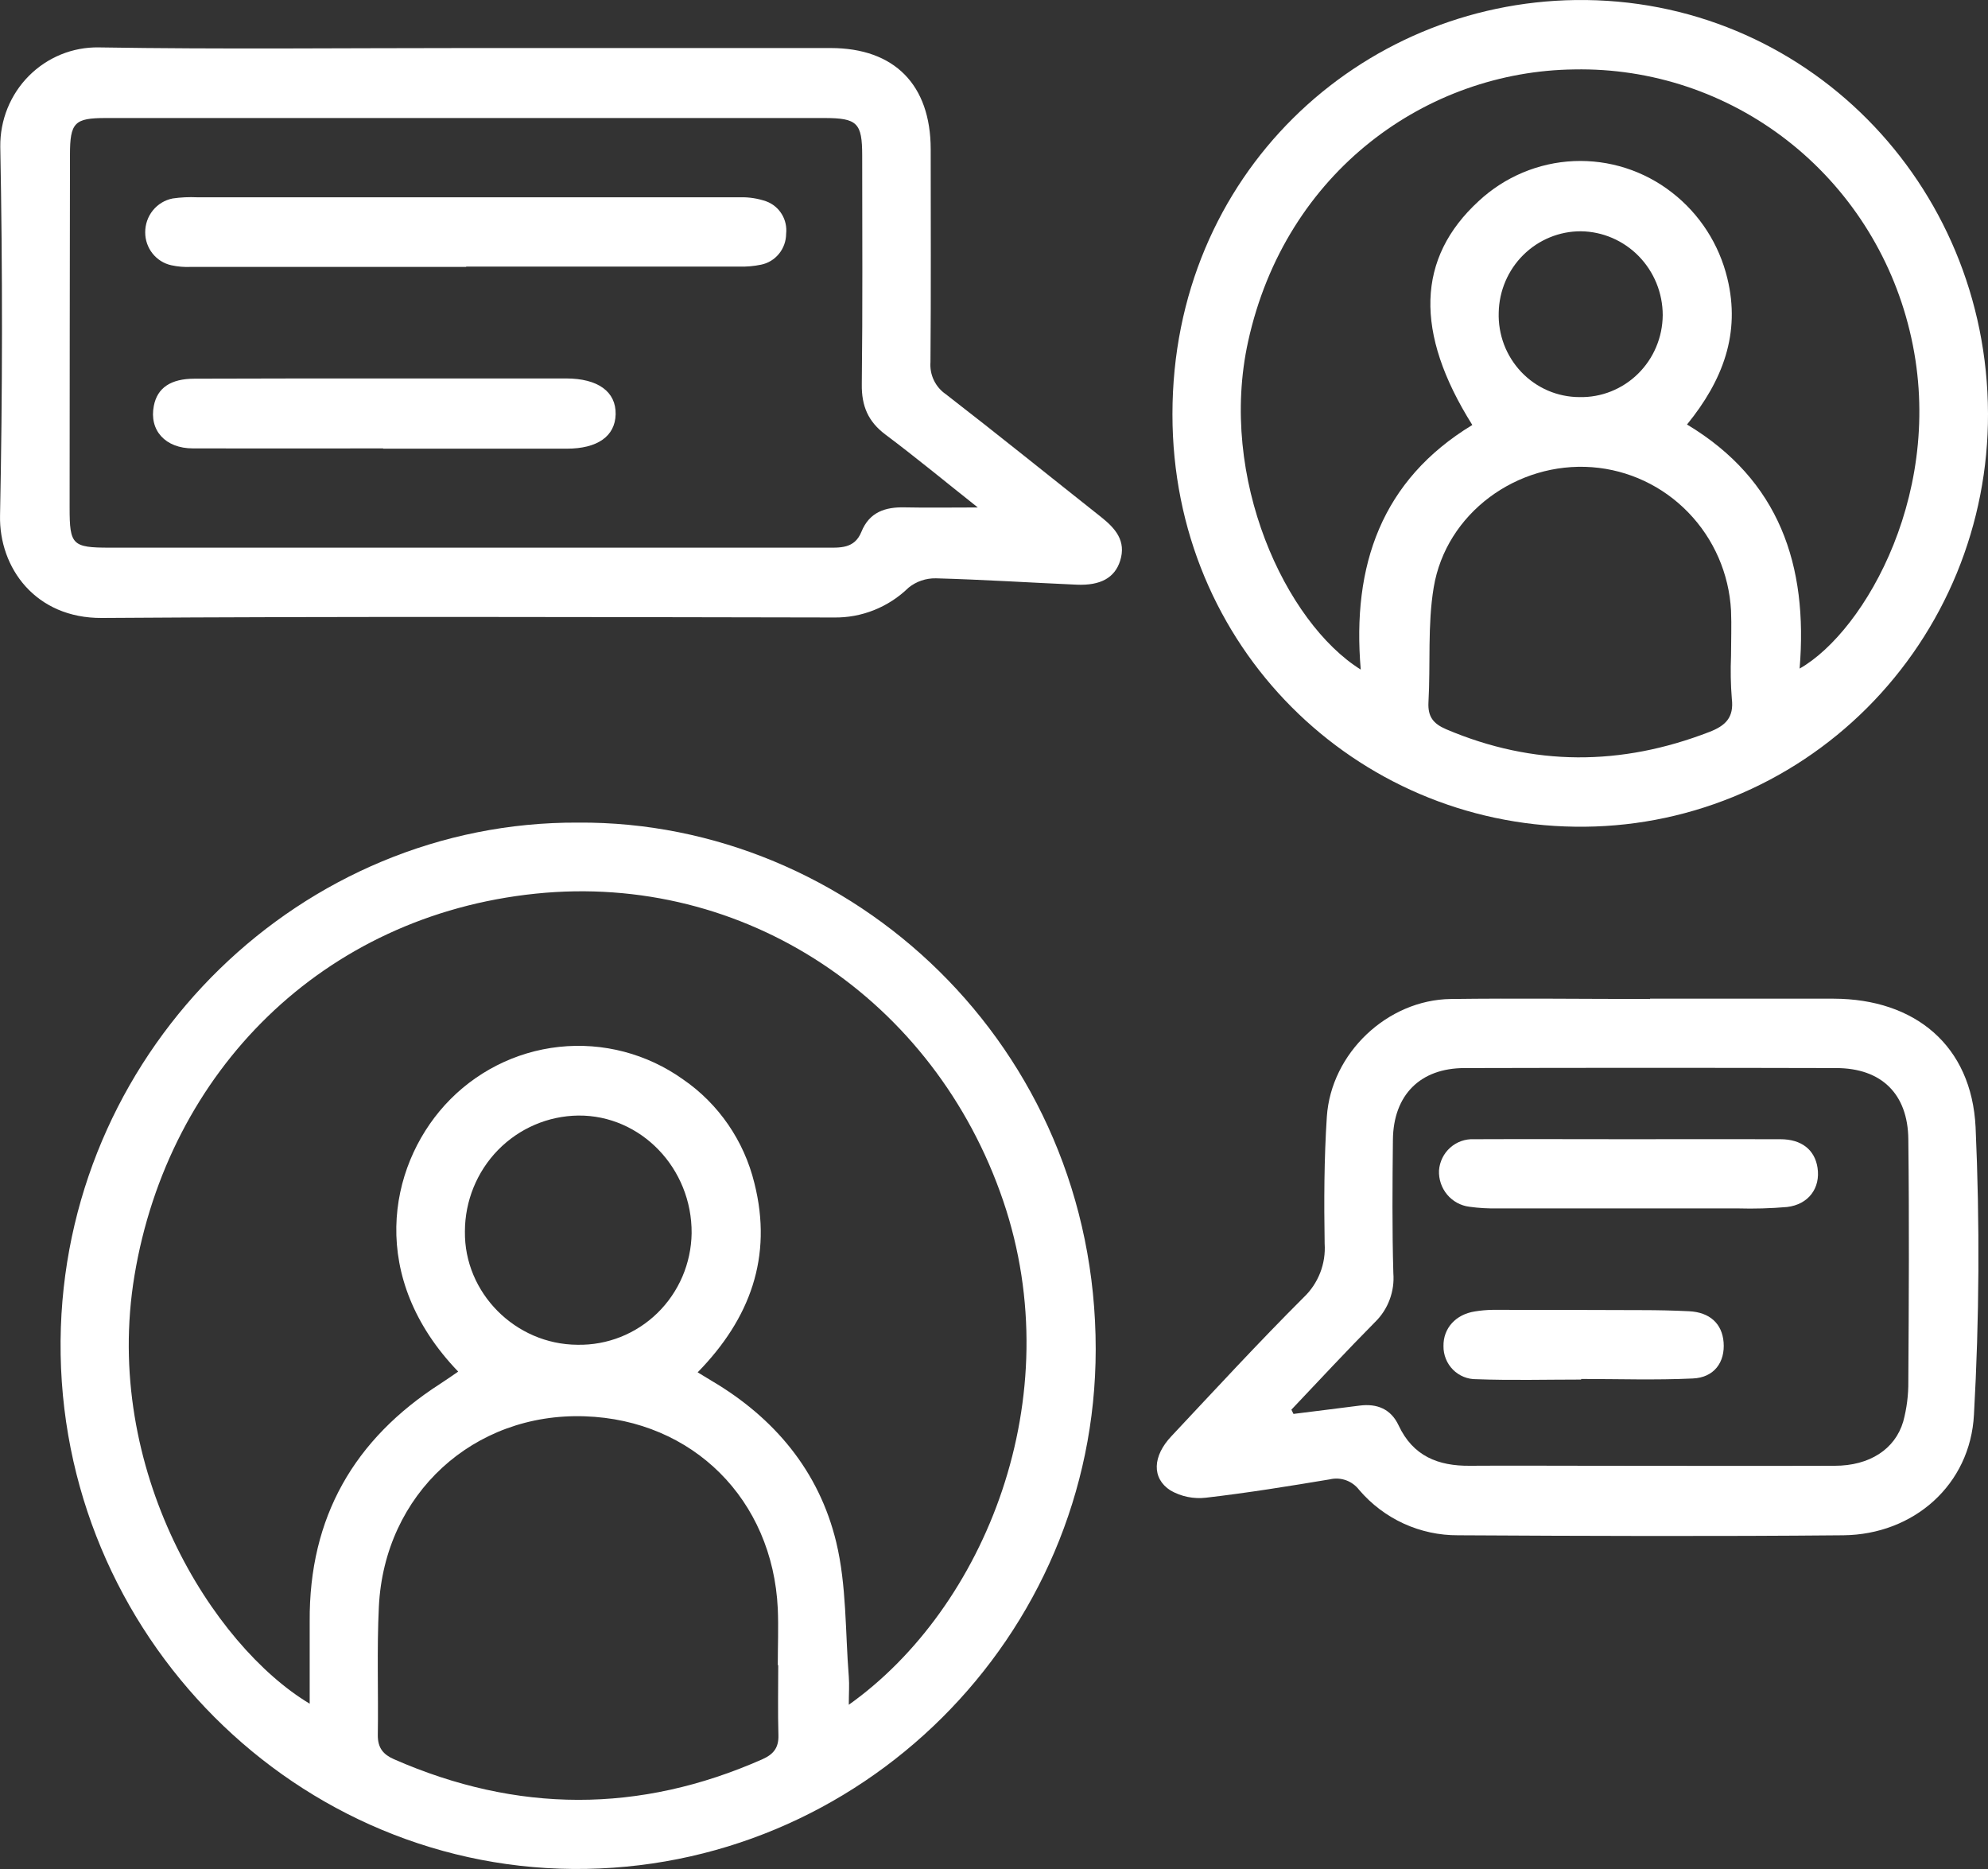 <svg width="50" height="47" viewBox="0 0 50 47" fill="none" xmlns="http://www.w3.org/2000/svg">
<rect x="0" y="0" width="50" height="47" fill="#333333" stroke="none"/>
<g clip-path="url(#clip0_2638_1029)">
<path d="M14.535 20.686C21.407 20.637 27.561 26.295 27.558 33.929C27.558 41.159 21.634 47.055 14.412 46.999C7.191 46.943 1.278 40.799 1.531 33.374C1.775 26.304 7.601 20.654 14.535 20.686ZM7.789 42.843C7.789 42.124 7.789 41.449 7.789 40.772C7.771 38.152 8.91 36.188 11.073 34.798C11.223 34.702 11.369 34.597 11.524 34.492C9.251 32.129 9.76 29.365 11.186 27.792C11.937 26.966 12.959 26.445 14.062 26.326C15.165 26.207 16.273 26.497 17.18 27.144C18.075 27.759 18.713 28.688 18.973 29.75C19.443 31.609 18.861 33.168 17.547 34.51C17.705 34.605 17.8 34.666 17.896 34.722C19.474 35.652 20.6 36.992 21.032 38.782C21.294 39.871 21.258 41.034 21.348 42.164C21.365 42.373 21.348 42.584 21.348 42.87C24.773 40.436 26.916 35.15 25.231 30.197C23.512 25.142 18.733 21.93 13.471 22.473C8.109 23.027 4.234 26.949 3.382 32.078C2.571 36.957 5.351 41.384 7.789 42.843ZM19.573 41.874H19.562C19.562 41.401 19.582 40.926 19.562 40.453C19.432 37.704 17.422 35.709 14.711 35.616C11.907 35.519 9.668 37.569 9.529 40.401C9.476 41.478 9.519 42.565 9.502 43.64C9.502 43.958 9.641 44.122 9.91 44.24C13 45.595 16.085 45.607 19.175 44.24C19.45 44.118 19.587 43.953 19.578 43.639C19.561 43.049 19.573 42.461 19.573 41.874ZM14.526 33.817C14.897 33.824 15.265 33.757 15.61 33.62C15.954 33.483 16.269 33.279 16.536 33.018C16.802 32.758 17.015 32.447 17.163 32.103C17.31 31.759 17.389 31.389 17.395 31.015C17.409 29.381 16.119 28.039 14.545 28.053C13.786 28.062 13.061 28.373 12.527 28.918C11.994 29.464 11.694 30.2 11.693 30.968C11.673 32.511 12.961 33.809 14.524 33.817H14.526Z" fill="white"/>
<path d="M50 10.404C50.004 11.779 49.738 13.142 49.216 14.412C48.694 15.681 47.927 16.833 46.96 17.8C45.993 18.767 44.846 19.529 43.584 20.042C42.322 20.556 40.972 20.809 39.613 20.789C34.102 20.721 29.486 16.287 29.488 10.417C29.488 4.379 34.203 0.073 39.626 0.001C45.378 -0.075 49.985 4.6 50 10.404ZM45.262 16.813C46.914 15.875 48.993 12.257 48.028 8.31C47.569 6.411 46.483 4.725 44.951 3.532C43.419 2.339 41.531 1.709 39.597 1.746C35.899 1.787 32.333 4.3 31.391 8.588C30.634 12.031 32.34 15.662 34.224 16.838C33.999 14.218 34.747 12.073 37.03 10.687C35.566 8.358 35.631 6.487 37.191 5.056C37.847 4.446 38.695 4.09 39.585 4.051C40.475 4.013 41.35 4.293 42.055 4.844C42.747 5.381 43.237 6.141 43.444 6.998C43.782 8.383 43.331 9.569 42.43 10.675C44.755 12.071 45.476 14.214 45.262 16.813ZM43.537 16.493C43.537 16.114 43.553 15.733 43.537 15.354C43.487 14.427 43.105 13.55 42.462 12.887C41.82 12.223 40.961 11.819 40.045 11.749C38.155 11.606 36.37 12.905 36.059 14.772C35.902 15.715 35.981 16.697 35.927 17.66C35.908 18.023 36.048 18.199 36.371 18.338C38.573 19.275 40.774 19.264 42.993 18.406C43.397 18.25 43.614 18.044 43.557 17.572C43.528 17.213 43.522 16.853 43.537 16.493ZM37.694 7.857C37.685 8.133 37.731 8.407 37.828 8.665C37.926 8.922 38.074 9.157 38.263 9.356C38.452 9.554 38.678 9.712 38.929 9.821C39.18 9.929 39.45 9.985 39.722 9.986C39.994 9.992 40.265 9.944 40.518 9.843C40.771 9.742 41.002 9.592 41.197 9.4C41.392 9.208 41.548 8.979 41.654 8.726C41.761 8.473 41.817 8.201 41.819 7.925C41.819 7.37 41.602 6.838 41.217 6.443C40.831 6.048 40.307 5.822 39.758 5.816C39.218 5.815 38.7 6.029 38.314 6.41C37.928 6.792 37.706 7.311 37.694 7.857Z" fill="white"/>
<path d="M11.716 1.208C14.774 1.208 17.833 1.208 20.891 1.208C22.498 1.208 23.405 2.134 23.408 3.749C23.408 5.533 23.417 7.317 23.402 9.103C23.39 9.261 23.419 9.419 23.487 9.561C23.555 9.703 23.659 9.825 23.788 9.913C25.099 10.927 26.389 11.97 27.689 12.998C28.048 13.283 28.333 13.598 28.172 14.104C28.036 14.53 27.68 14.729 27.079 14.703C25.899 14.651 24.72 14.575 23.539 14.543C23.289 14.538 23.045 14.621 22.85 14.779C22.346 15.27 21.67 15.54 20.971 15.528C14.835 15.518 8.7 15.498 2.564 15.54C0.89 15.551 -0.026 14.276 0.001 12.964C0.064 9.872 0.066 6.78 0.007 3.686C0.004 3.357 0.065 3.03 0.188 2.725C0.312 2.419 0.494 2.142 0.725 1.91C0.956 1.677 1.231 1.494 1.534 1.37C1.836 1.247 2.16 1.186 2.486 1.192C5.561 1.242 8.639 1.208 11.716 1.208ZM24.592 12.761C23.765 12.105 23.03 11.498 22.268 10.927C21.834 10.601 21.668 10.21 21.675 9.664C21.698 7.748 21.686 5.832 21.685 3.915C21.685 3.091 21.564 2.968 20.729 2.968C14.707 2.968 8.684 2.968 2.661 2.968C1.873 2.968 1.76 3.081 1.76 3.897C1.755 6.859 1.752 9.819 1.751 12.776C1.751 13.701 1.82 13.772 2.753 13.772H20.763C21.12 13.772 21.491 13.807 21.665 13.374C21.866 12.876 22.267 12.746 22.759 12.759C23.323 12.771 23.885 12.761 24.592 12.761Z" fill="white"/>
<path d="M41.501 25.114C43.041 25.114 44.58 25.114 46.12 25.114C48.161 25.12 49.587 26.288 49.688 28.346C49.795 30.753 49.782 33.164 49.647 35.57C49.557 37.341 48.129 38.59 46.362 38.608C43.133 38.638 39.905 38.626 36.674 38.608C36.202 38.611 35.736 38.511 35.306 38.315C34.876 38.118 34.493 37.829 34.185 37.468C34.1 37.357 33.986 37.273 33.856 37.225C33.725 37.178 33.584 37.169 33.449 37.201C32.413 37.374 31.374 37.542 30.33 37.663C30.021 37.699 29.708 37.635 29.438 37.48C28.962 37.174 28.987 36.615 29.465 36.113C30.563 34.943 31.651 33.761 32.786 32.628C32.968 32.456 33.11 32.245 33.202 32.011C33.294 31.777 33.333 31.525 33.316 31.273C33.299 30.212 33.302 29.146 33.371 28.084C33.478 26.48 34.898 25.143 36.487 25.122C38.158 25.1 39.828 25.122 41.499 25.122L41.501 25.114ZM32.48 35.449L32.532 35.556C33.085 35.486 33.64 35.419 34.194 35.347C34.631 35.29 34.982 35.431 35.175 35.842C35.538 36.62 36.174 36.867 36.967 36.86C37.999 36.853 39.032 36.86 40.064 36.86C42.091 36.86 44.119 36.867 46.147 36.86C47.015 36.86 47.662 36.448 47.868 35.747C47.957 35.417 48 35.077 47.996 34.735C48.009 32.706 48.02 30.677 47.996 28.649C47.985 27.509 47.32 26.861 46.185 26.859C43.07 26.851 39.953 26.851 36.835 26.859C35.721 26.859 35.045 27.535 35.033 28.662C35.021 29.79 35.012 30.901 35.044 32.018C35.062 32.244 35.03 32.471 34.951 32.682C34.872 32.894 34.748 33.086 34.587 33.243C33.872 33.965 33.181 34.709 32.48 35.449Z" fill="white"/>
<path d="M11.725 6.712C9.418 6.712 7.113 6.712 4.808 6.712C4.64 6.72 4.471 6.706 4.307 6.67C4.121 6.629 3.955 6.524 3.836 6.374C3.717 6.224 3.652 6.038 3.652 5.845C3.651 5.644 3.718 5.448 3.844 5.292C3.97 5.136 4.146 5.029 4.342 4.991C4.546 4.961 4.752 4.952 4.958 4.961C9.513 4.961 14.067 4.961 18.621 4.961C18.844 4.956 19.066 4.991 19.276 5.065C19.437 5.125 19.573 5.238 19.663 5.386C19.753 5.533 19.791 5.707 19.772 5.879C19.771 6.062 19.708 6.24 19.593 6.381C19.478 6.523 19.319 6.62 19.141 6.656C18.958 6.694 18.771 6.71 18.584 6.704C16.297 6.704 14.011 6.704 11.725 6.704V6.712Z" fill="white"/>
<path d="M9.637 11.276C8.042 11.276 6.447 11.281 4.852 11.276C4.156 11.276 3.748 10.82 3.869 10.206C3.957 9.75 4.298 9.523 4.893 9.523C6.524 9.518 8.157 9.516 9.79 9.517H14.238C15.039 9.517 15.497 9.85 15.484 10.42C15.47 10.972 15.026 11.283 14.254 11.283H9.635L9.637 11.276Z" fill="white"/>
<path d="M41.008 28.648C42.265 28.648 43.522 28.643 44.779 28.648C45.313 28.648 45.643 28.916 45.712 29.363C45.791 29.874 45.487 30.291 44.944 30.353C44.532 30.388 44.118 30.4 43.705 30.388C41.697 30.388 39.69 30.388 37.682 30.388C37.439 30.393 37.195 30.38 36.954 30.346C36.737 30.319 36.538 30.209 36.397 30.041C36.256 29.872 36.183 29.655 36.192 29.435C36.208 29.215 36.308 29.009 36.471 28.863C36.634 28.716 36.847 28.639 37.065 28.648C38.382 28.642 39.694 28.648 41.008 28.648Z" fill="white"/>
<path d="M39.768 34.692C38.889 34.692 38.008 34.716 37.13 34.683C37.022 34.685 36.914 34.664 36.813 34.623C36.712 34.582 36.621 34.521 36.544 34.444C36.467 34.366 36.406 34.274 36.365 34.172C36.324 34.07 36.303 33.961 36.305 33.851C36.297 33.404 36.61 33.054 37.093 32.979C37.242 32.954 37.393 32.941 37.544 32.939C38.798 32.939 40.051 32.941 41.303 32.946C41.696 32.946 42.091 32.955 42.481 32.974C43.002 32.999 43.312 33.285 43.35 33.753C43.39 34.255 43.113 34.644 42.572 34.665C41.639 34.709 40.703 34.677 39.766 34.677L39.768 34.692Z" fill="white"/>
</g>
<defs>
<clipPath id="clip0_2638_1029">
<rect width="50" height="47" fill="white"/>
</clipPath>
</defs>
</svg>
